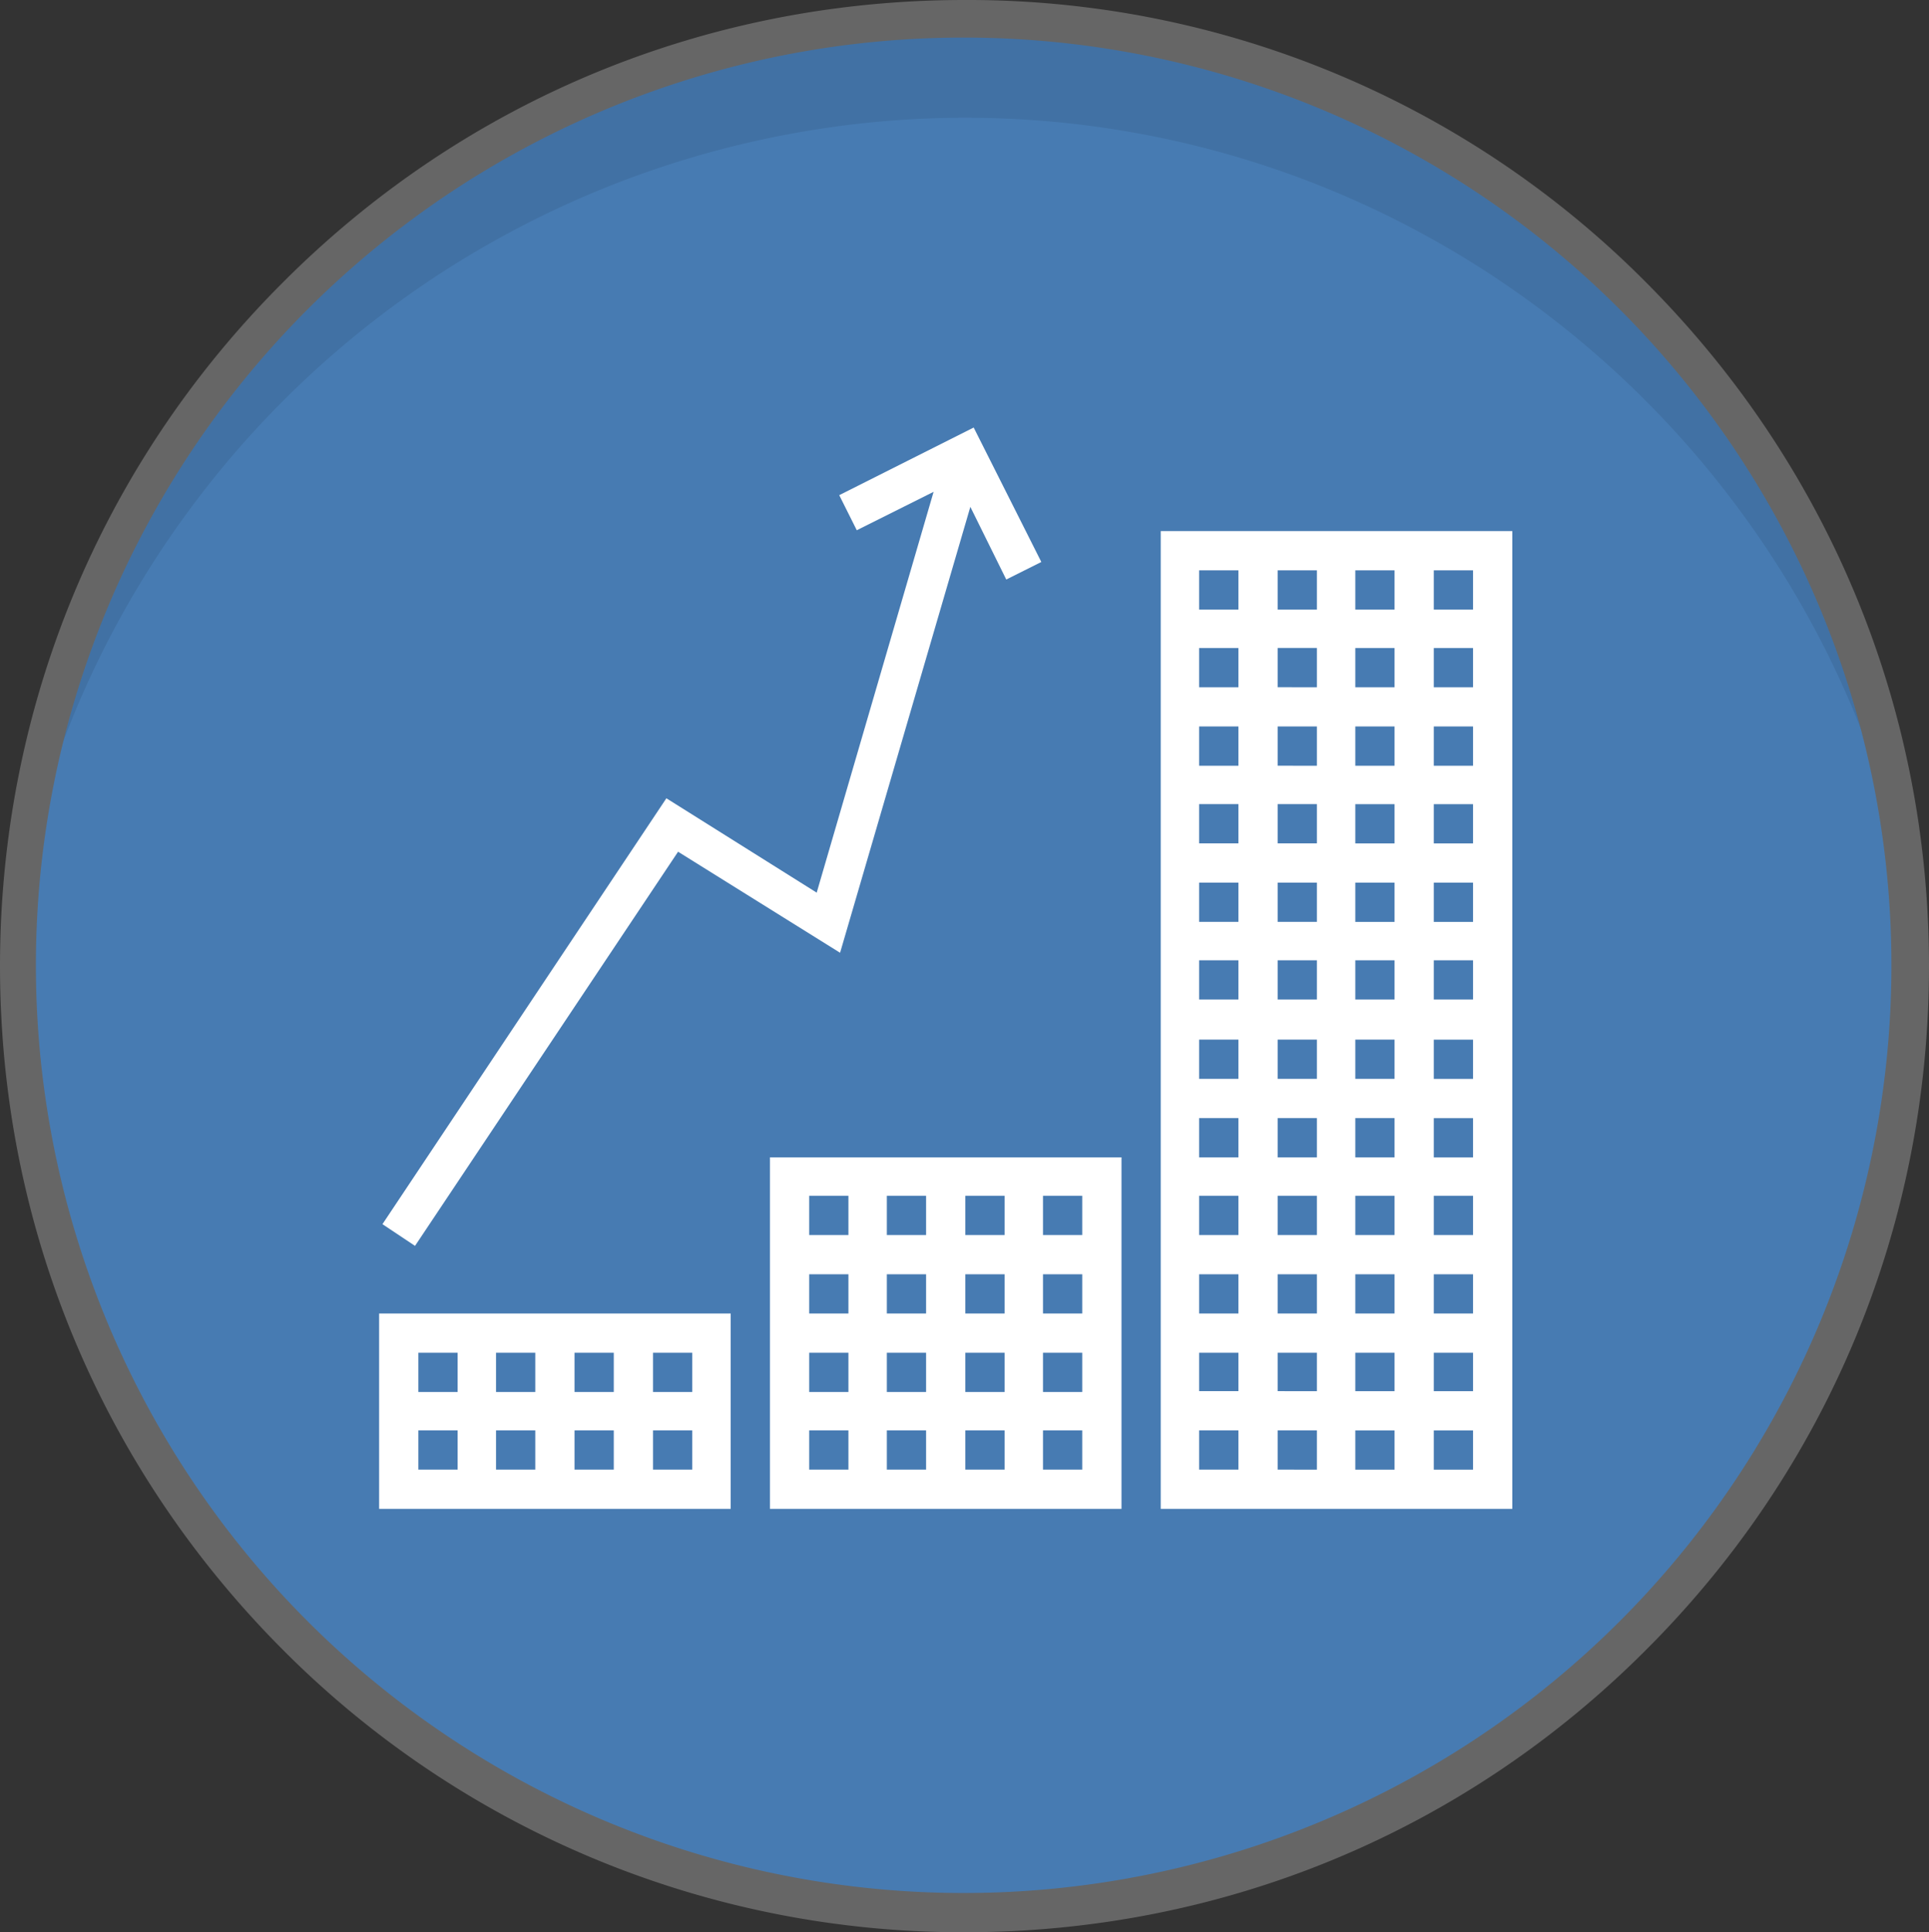 <svg xmlns="http://www.w3.org/2000/svg" id="Ebene_1" x="0" y="0" version="1.1" viewBox="0 0 231 231.4" xml:space="preserve">
  <rect x="0" y="0" width="231" height="231.4" fill="#333333" stroke="none"/>
  <defs/>
  <path id="Kreis_18_" fill="#477bb2" fill-rule="evenodd" d="M115.5 4.1a111.5 111.5 0 11-.1 223 111.5 111.5 0 01.1-223z" clip-rule="evenodd"/>
  <g opacity=".4">
    <path fill-rule="evenodd" d="M115.5 14.1c62 0 112.6 49.1 115.3 110.6l.1-5c0-63.8-51.7-115.6-115.4-115.6A115.5 115.5 0 00.2 124.7 115.6 115.6 0 01115.5 14.1z" clip-rule="evenodd" opacity=".2"/>
  </g>
  <path fill="#fff" d="M92.2 180.7h42.1v-42.1H92.2v42.1zm32.7-37.5h4.7v4.7h-4.7v-4.7zm0 9.4h4.7v4.7h-4.7v-4.7zm0 9.4h4.7v4.7h-4.7V162zm0 9.3h4.7v4.7h-4.7v-4.7zm-9.3-28.1h4.7v4.7h-4.7v-4.7zm0 9.4h4.7v4.7h-4.7v-4.7zm0 9.4h4.7v4.7h-4.7V162zm0 9.3h4.7v4.7h-4.7v-4.7zm-9.4-28.1h4.7v4.7h-4.7v-4.7zm0 9.4h4.7v4.7h-4.7v-4.7zm0 9.4h4.7v4.7h-4.7V162zm0 9.3h4.7v4.7h-4.7v-4.7zm-9.3-28.1h4.7v4.7h-4.7v-4.7zm0 9.4h4.7v4.7h-4.7v-4.7zm0 9.4h4.7v4.7h-4.7V162zm0 9.3h4.7v4.7h-4.7v-4.7zM81.2 102l19.4 12.1 15.6-53.4 4.3 8.7 4.2-2.1-8.1-16.1-16.1 8.1 2.1 4.2 9.2-4.6-14 48-18-11.3-34 51 3.9 2.6L81.2 102zm-35.8 78.7h42.1v-23.4H45.4v23.4zM78.2 162h4.7v4.7h-4.7V162zm0 9.3h4.7v4.7h-4.7v-4.7zm-9.4-9.3h4.7v4.7h-4.7V162zm0 9.3h4.7v4.7h-4.7v-4.7zm-9.4-9.3h4.7v4.7h-4.7V162zm0 9.3h4.7v4.7h-4.7v-4.7zm-9.3-9.3h4.7v4.7h-4.7V162zm0 9.3h4.7v4.7h-4.7v-4.7zM139 63.6v117.1h42.1V63.6H139zm9.3 112.4h-4.7v-4.7h4.7v4.7zm0-9.4h-4.7V162h4.7v4.6zm0-9.3h-4.7v-4.7h4.7v4.7zm0-9.4h-4.7v-4.7h4.7v4.7zm0-9.3h-4.7v-4.7h4.7v4.7zm0-9.4h-4.7v-4.7h4.7v4.7zm0-9.5h-4.7V115h4.7v4.7zm0-9.3h-4.7v-4.7h4.7v4.7zm0-9.4h-4.7v-4.7h4.7v4.7zm0-9.3h-4.7V87h4.7v4.7zm0-9.4h-4.7v-4.7h4.7v4.7zm0-9.3h-4.7v-4.7h4.7V73zm9.4 103H153v-4.7h4.7v4.7zm0-9.4H153V162h4.7v4.6zm0-9.3H153v-4.7h4.7v4.7zm0-9.4H153v-4.7h4.7v4.7zm0-9.3H153v-4.7h4.7v4.7zm0-9.4H153v-4.7h4.7v4.7zm0-9.5H153V115h4.7v4.7zm0-9.3H153v-4.7h4.7v4.7zm0-9.4H153v-4.7h4.7v4.7zm0-9.3H153V87h4.7v4.7zm0-9.4H153v-4.7h4.7v4.7zm0-9.3H153v-4.7h4.7V73zm9.3 103h-4.7v-4.7h4.7v4.7zm0-9.4h-4.7V162h4.7v4.6zm0-9.3h-4.7v-4.7h4.7v4.7zm0-9.4h-4.7v-4.7h4.7v4.7zm0-9.3h-4.7v-4.7h4.7v4.7zm0-9.4h-4.7v-4.7h4.7v4.7zm0-9.5h-4.7V115h4.7v4.7zm0-9.3h-4.7v-4.7h4.7v4.7zm0-9.4h-4.7v-4.7h4.7v4.7zm0-9.3h-4.7V87h4.7v4.7zm0-9.4h-4.7v-4.7h4.7v4.7zm0-9.3h-4.7v-4.7h4.7V73zm9.4 103h-4.7v-4.7h4.7v4.7zm0-9.4h-4.7V162h4.7v4.6zm0-9.3h-4.7v-4.7h4.7v4.7zm0-9.4h-4.7v-4.7h4.7v4.7zm0-9.3h-4.7v-4.7h4.7v4.7zm0-9.4h-4.7v-4.7h4.7v4.7zm0-9.5h-4.7V115h4.7v4.7zm0-9.3h-4.7v-4.7h4.7v4.7zm0-9.4h-4.7v-4.7h4.7v4.7zm0-9.3h-4.7V87h4.7v4.7zm0-9.4h-4.7v-4.7h4.7v4.7zm0-9.3h-4.7v-4.7h4.7V73z"/>
  <path id="Kreis_15_" fill="#666" d="M115.5 4.5a111.1 111.1 0 11-.2 222.2 111.1 111.1 0 01.2-222.2m0-4.5C84.6 0 55.6 12 33.8 33.9 12 55.7 0 84.8 0 115.7s12 59.9 33.8 81.8a114.8 114.8 0 0081.7 33.9c30.9 0 59.9-12 81.7-33.9 21.8-21.8 33.8-50.9 33.8-81.8s-12-59.9-33.8-81.8A114.4 114.4 0 00115.5 0z"/>
</svg>
